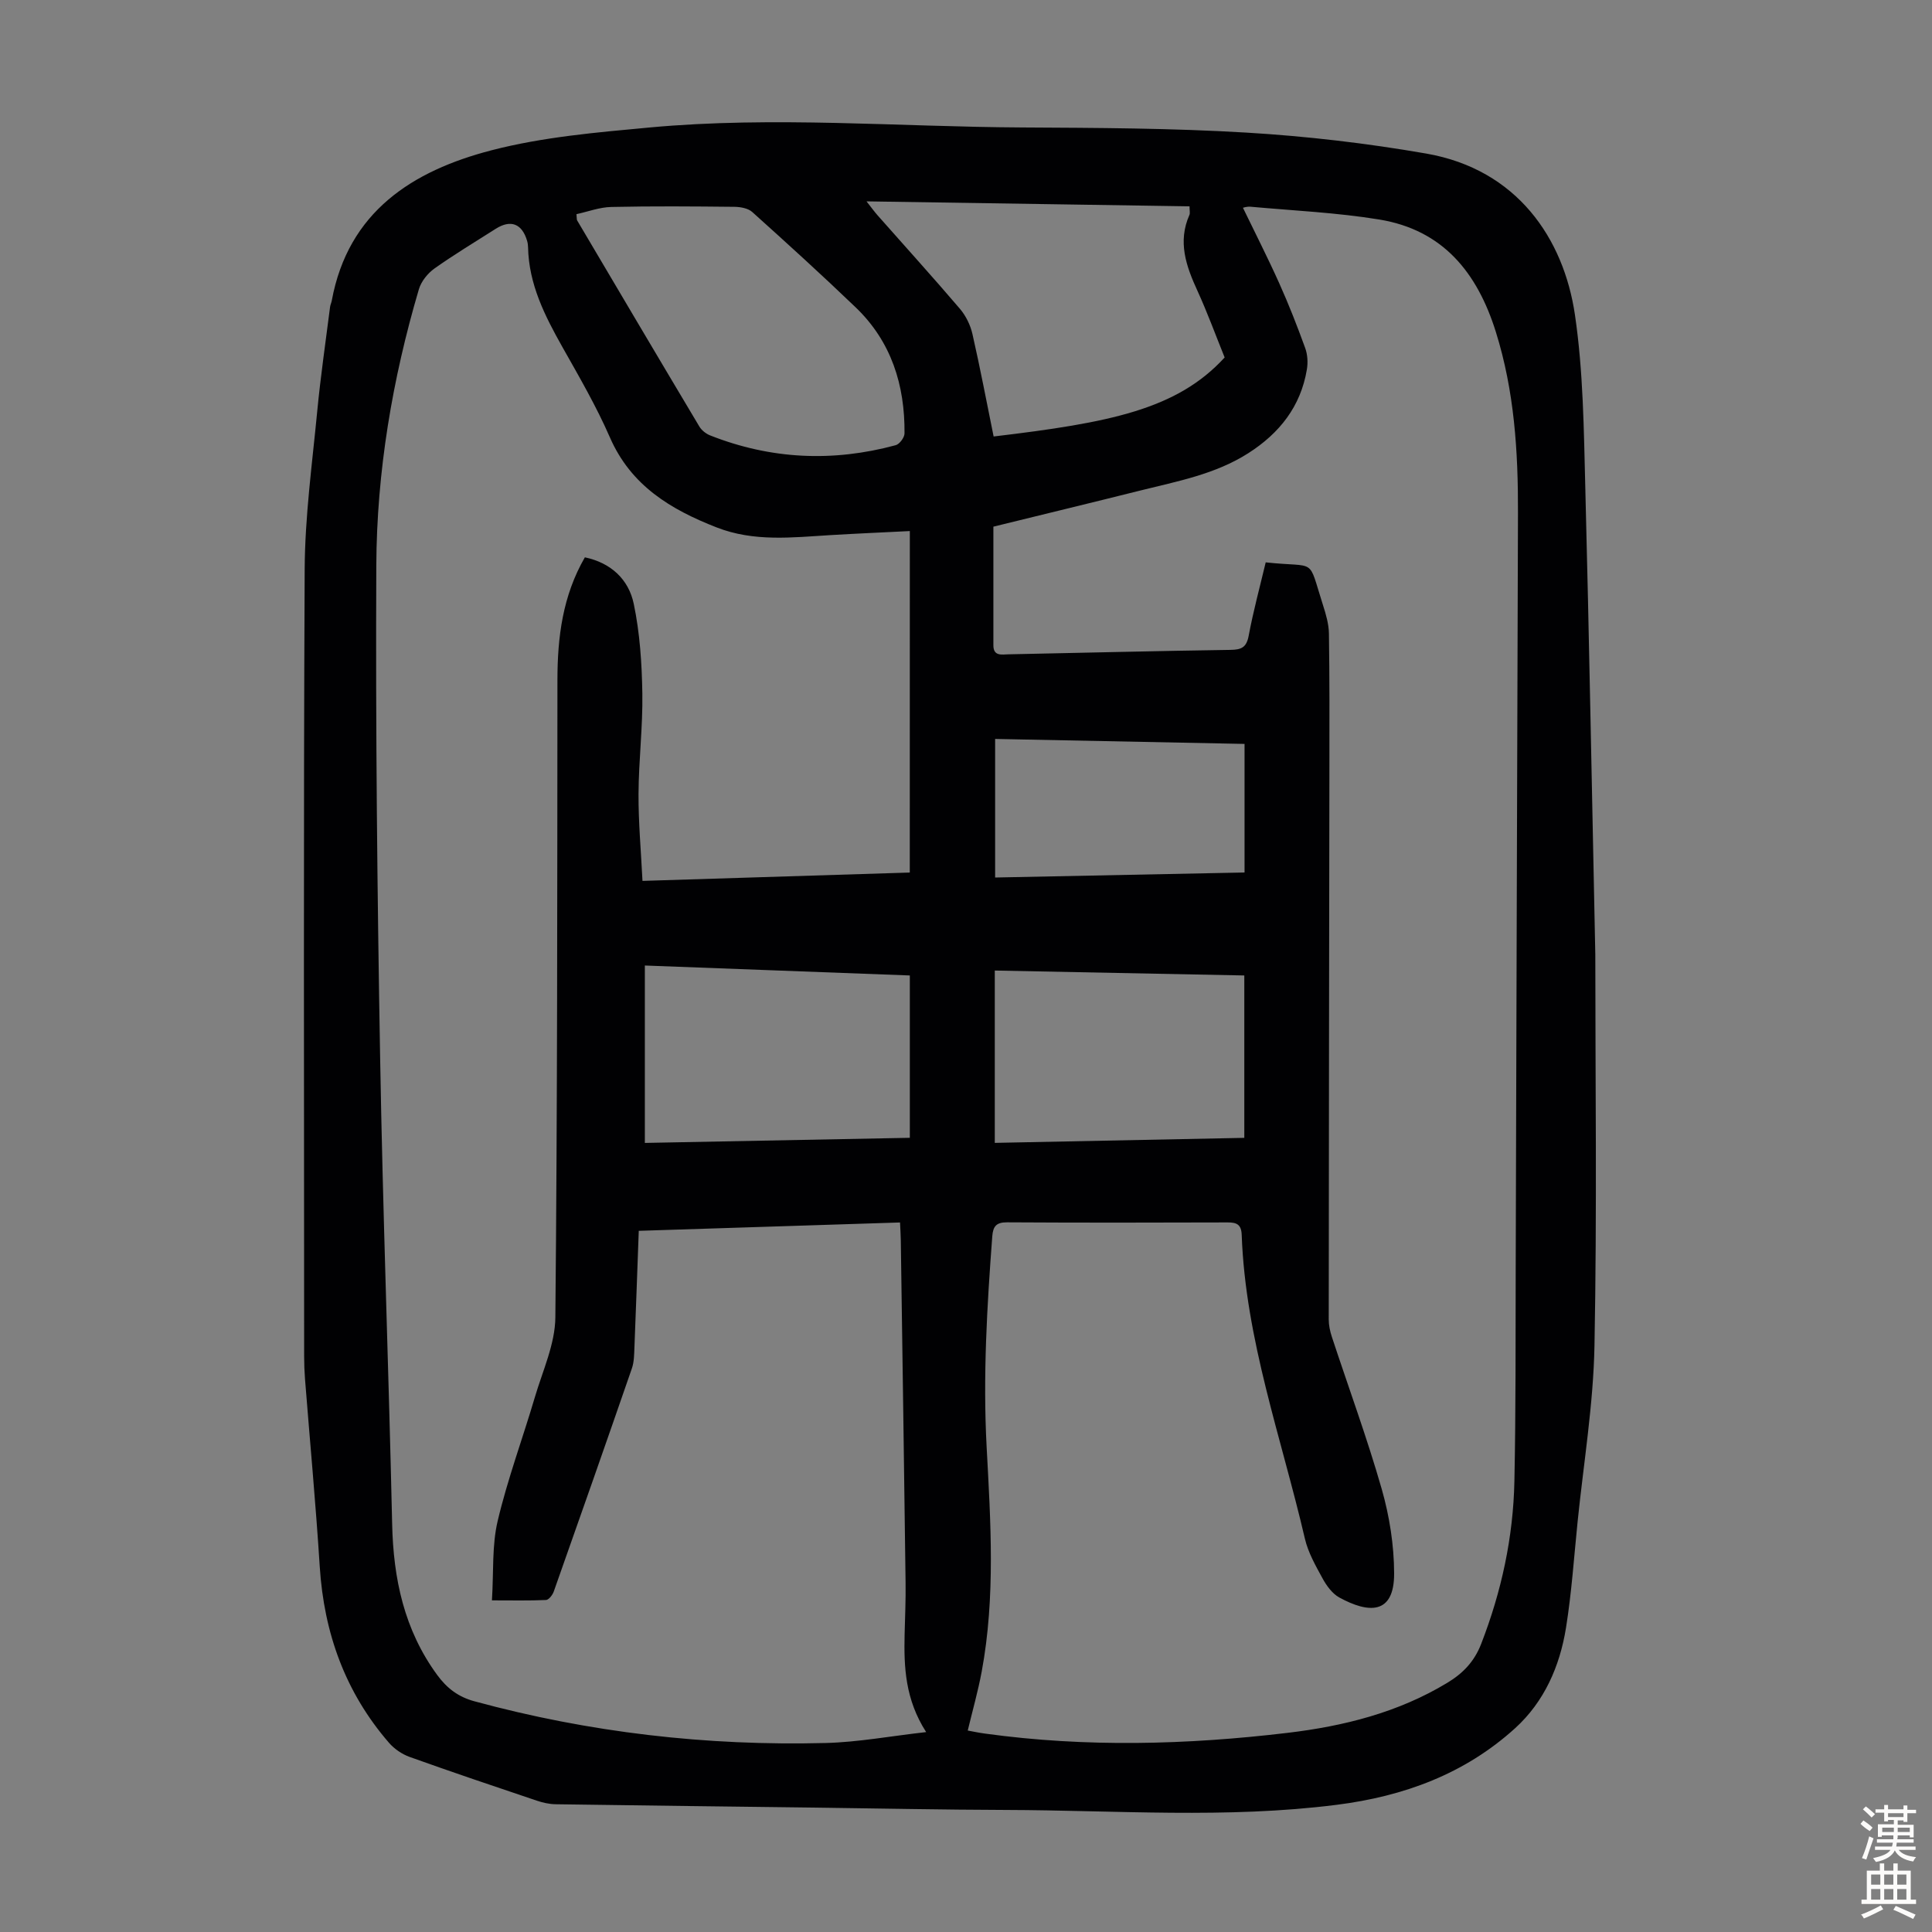 <svg enable-background="new 0 0 400 400" viewBox="0 0 400 400" xmlns="http://www.w3.org/2000/svg"><rect x="0" y="0" width="400" height="400" fill="#808080" stroke="none"/><path d="m330.29 197.59c0 25.27.36 53.15-.17 81.02-.23 12.16-2.25 24.28-3.49 36.41-.75 7.35-1.24 14.74-2.41 22.02-1.28 7.94-4.49 15.27-10.51 20.75-10.44 9.48-23.06 14.12-36.98 15.88-22.78 2.89-45.59 1.13-68.39 1.06-13.09-.04-26.19-.31-39.28-.48-18.01-.23-36.03-.43-54.04-.7-1.31-.02-2.66-.33-3.91-.75-8.79-2.96-17.58-5.92-26.31-9.05-1.58-.57-3.17-1.66-4.27-2.93-9.05-10.45-13.45-22.71-14.33-36.46-.82-12.95-2.03-25.89-3.05-38.83-.12-1.56-.18-3.13-.18-4.69-.01-54.31-.15-108.62.11-162.93.05-10.93 1.55-21.86 2.6-32.77.69-7.22 1.75-14.41 2.66-21.61.06-.44.27-.85.35-1.29 3.4-18.45 16.76-26.89 33.05-31.12 10.63-2.76 21.8-3.71 32.8-4.73 25.7-2.37 51.43-.13 77.15 0 15.44.08 30.9.14 46.3 1.06 12.47.74 24.97 2.2 37.28 4.34 18.87 3.28 28.48 17.64 30.8 33.36 1.74 11.79 1.84 23.86 2.15 35.82.81 31.33 1.35 62.67 2.07 96.62zm-141.92-87.64c-5.75.29-11.11.52-16.46.84-7.91.48-15.8 1.43-23.53-1.59-9.53-3.72-17.75-8.65-22.11-18.65-2.81-6.44-6.37-12.57-9.83-18.7-3.65-6.48-6.96-13.01-7.11-20.66-.01-.44-.07-.9-.2-1.33-1.05-3.57-3.4-4.46-6.51-2.48-4.25 2.71-8.57 5.3-12.67 8.21-1.4 1-2.74 2.66-3.22 4.28-5.51 18.66-8.73 37.79-8.82 57.21-.16 33.92.2 67.85.79 101.77.55 32.22 1.77 64.43 2.49 96.66.25 11.36 2.49 21.94 9.33 31.28 2.01 2.74 4.35 4.53 7.69 5.44 23.82 6.48 48.08 9.27 72.71 8.64 6.74-.17 13.46-1.43 20.83-2.26-4.35-6.78-4.62-13.46-4.46-20.23.09-3.58.25-7.16.2-10.74-.3-23.62-.65-47.24-.99-70.86-.02-1.17-.1-2.34-.16-3.68-18.25.58-36.08 1.16-54.09 1.73-.31 8.33-.58 16.26-.9 24.18-.06 1.44-.06 2.96-.52 4.29-5.33 15.42-10.74 30.82-16.18 46.21-.25.71-1.03 1.72-1.6 1.75-3.42.16-6.84.08-11.2.08.37-5.88-.02-11.36 1.19-16.45 2.05-8.68 5.18-17.09 7.71-25.66 1.61-5.45 4.18-10.97 4.23-16.48.43-43.99.39-87.99.43-131.99.01-8.84 1.07-17.38 5.68-25.37 5.44 1.14 9.07 4.6 10.12 9.62 1.27 6.05 1.68 12.35 1.78 18.56.11 6.93-.76 13.86-.79 20.8-.03 5.89.51 11.78.82 18.01 18.84-.59 37.1-1.16 55.34-1.73.01-23.73.01-46.99.01-70.7zm11.99 248.34c.79.14 2.21.45 3.64.64 20.86 2.87 41.74 2.32 62.57-.16 11.6-1.38 22.86-4.19 33.04-10.34 3.25-1.96 5.61-4.37 7.05-8.08 4.22-10.87 6.64-22.08 6.88-33.68.3-14.65.23-29.32.27-43.98.16-52.17.29-104.34.47-156.51.04-12.69-.74-25.2-4.58-37.46-3.85-12.31-10.97-21.11-24.13-23.27-8.8-1.44-17.76-1.84-26.66-2.65-.77-.07-1.57.22-1.57.22 2.56 5.29 5.17 10.4 7.52 15.64 1.97 4.38 3.72 8.86 5.36 13.38.5 1.36.6 3.03.35 4.48-1.28 7.65-5.68 13.19-12.11 17.3-6.85 4.38-14.7 5.82-22.38 7.74-10.38 2.6-20.79 5.11-30.41 7.48 0 8.5-.01 16.53 0 24.56 0 2.32 1.74 1.9 3.13 1.87 15.32-.31 30.64-.7 45.96-.92 2.3-.03 3.32-.53 3.77-2.95.96-5.12 2.33-10.16 3.52-15.17 10.78 1.18 8.61-1.29 11.86 8.85.61 1.9 1.2 3.92 1.23 5.89.14 9.05.11 18.1.1 27.15-.05 38.29-.12 76.58-.14 114.87 0 1.2.27 2.45.65 3.6 3.46 10.51 7.29 20.91 10.33 31.53 1.6 5.61 2.54 11.59 2.56 17.41.04 8.71-5.39 8.27-11.34 5.02-1.46-.8-2.65-2.44-3.48-3.96-1.44-2.63-2.99-5.36-3.66-8.24-4.85-20.86-12.3-41.2-13.08-62.9-.08-2.15-1.05-2.57-2.93-2.56-15.22.05-30.45.07-45.67-.02-2.22-.01-2.88.84-3.04 2.89-1.09 14.51-1.95 28.99-1.17 43.58.83 15.51 1.85 31.1-1.02 46.55-.76 4.07-1.9 8.09-2.89 12.2zm53.19-284.28c-1.84-4.55-3.56-9.27-5.64-13.82-2.34-5.1-4.12-10.13-1.65-15.7.16-.36.02-.85.02-1.77-22.15-.34-44.18-.68-66.88-1.03 1.06 1.34 1.62 2.12 2.25 2.84 5.7 6.46 11.49 12.84 17.08 19.39 1.23 1.44 2.18 3.37 2.6 5.22 1.61 7.05 2.95 14.17 4.39 21.23 24-2.86 37.94-5.56 47.83-16.36zm-134.2-29.67c.09.86.04 1.11.14 1.29 8.41 14.23 16.82 28.47 25.3 42.67.47.79 1.37 1.5 2.22 1.84 12.58 4.97 25.42 5.56 38.44 2.03.8-.22 1.81-1.59 1.82-2.43.09-10.01-2.73-19.02-10.11-26.1-7.01-6.73-14.21-13.27-21.43-19.76-.86-.77-2.43-1.04-3.67-1.06-8.5-.09-17-.16-25.49.03-2.44.05-4.86.98-7.22 1.49zm69.02 157.62c-18.43-.69-36.58-1.37-54.86-2.06v36.73c18.36-.35 36.53-.71 54.86-1.06 0-11.25 0-22.19 0-33.61zm69.25 33.62c0-11.37 0-22.29 0-33.62-17.3-.34-34.44-.68-51.66-1.02v35.68c17.23-.35 34.29-.69 51.66-1.04zm.05-81.56c-17.39-.35-34.43-.68-51.64-1.03v28.69c17.35-.35 34.47-.7 51.64-1.04 0-9.05 0-17.64 0-26.62z" fill="#010103"/><g fill="#fcfbfa"><path d="m385.2 377.6.6-.7c.6.4 1.3.9 1.9 1.5l-.6.7c-.8-.5-1.4-1-1.9-1.5zm.3 7.1c.6-1.4 1.1-2.9 1.5-4.5.3.1.6.3.9.4-.5 1.4-1 2.9-1.5 4.4zm.2-10.1.6-.6c.7.5 1.3 1.1 1.9 1.6l-.7.7c-.6-.6-1.2-1.2-1.8-1.7zm8.4-.8h.8v.9h1.8v.7h-1.8v1.8h-.8v-.3h-1.2v.9h3.3v2.6h-.8v-.4h-2.5c0 .3 0 .6-.1.8h3.4v.7h-3.5c0 .3-.1.6-.1.8h4v.7h-3.5c.7.9 1.9 1.3 3.6 1.5-.2.2-.4.5-.6.9-1.9-.3-3.2-1.1-3.8-2.3-.5 1.1-1.8 2-3.9 2.4-.2-.3-.4-.5-.6-.8 1.9-.4 3.1-.9 3.6-1.7h-3.2v-.7h3.5c.1-.2.1-.5.2-.8h-3.3v-.7h3.4c0-.2 0-.5 0-.8h-2.4v.3h-.8v-2.6h3.3v-.9h-1.2v.3h-.8v-1.8h-1.8v-.7h1.8v-.9h.8v.9h3.2zm-4.4 5.5h2.4c0-.3 0-.6 0-.9h-2.4zm1.2-3.1h3.2v-.8h-3.2zm4.4 2.2h-2.4v.9h2.5v-.9z"/><path d="m389.2 385.8h.9v1.5h1.9v-1.5h.9v1.5h2.7v6h1.1v.9h-11.3v-.9h1.1v-6h2.7zm.2 8.7.5.8c-1.2.6-2.5 1.3-4 1.9-.2-.3-.3-.6-.6-.8 1.6-.6 3-1.3 4.1-1.9zm-2-4.3h1.9v-2.1h-1.9zm0 3.1h1.9v-2.2h-1.9zm2.7-3.1h1.9v-2.1h-1.9zm0 3.1h1.9v-2.2h-1.9zm2.4 1.3c1.4.6 2.7 1.2 4.1 1.8l-.5.9c-1.5-.7-2.8-1.4-4.1-1.9zm2.2-6.5h-1.9v2.1h1.9zm-1.9 5.2h1.9v-2.2h-1.9z"/></g></svg>